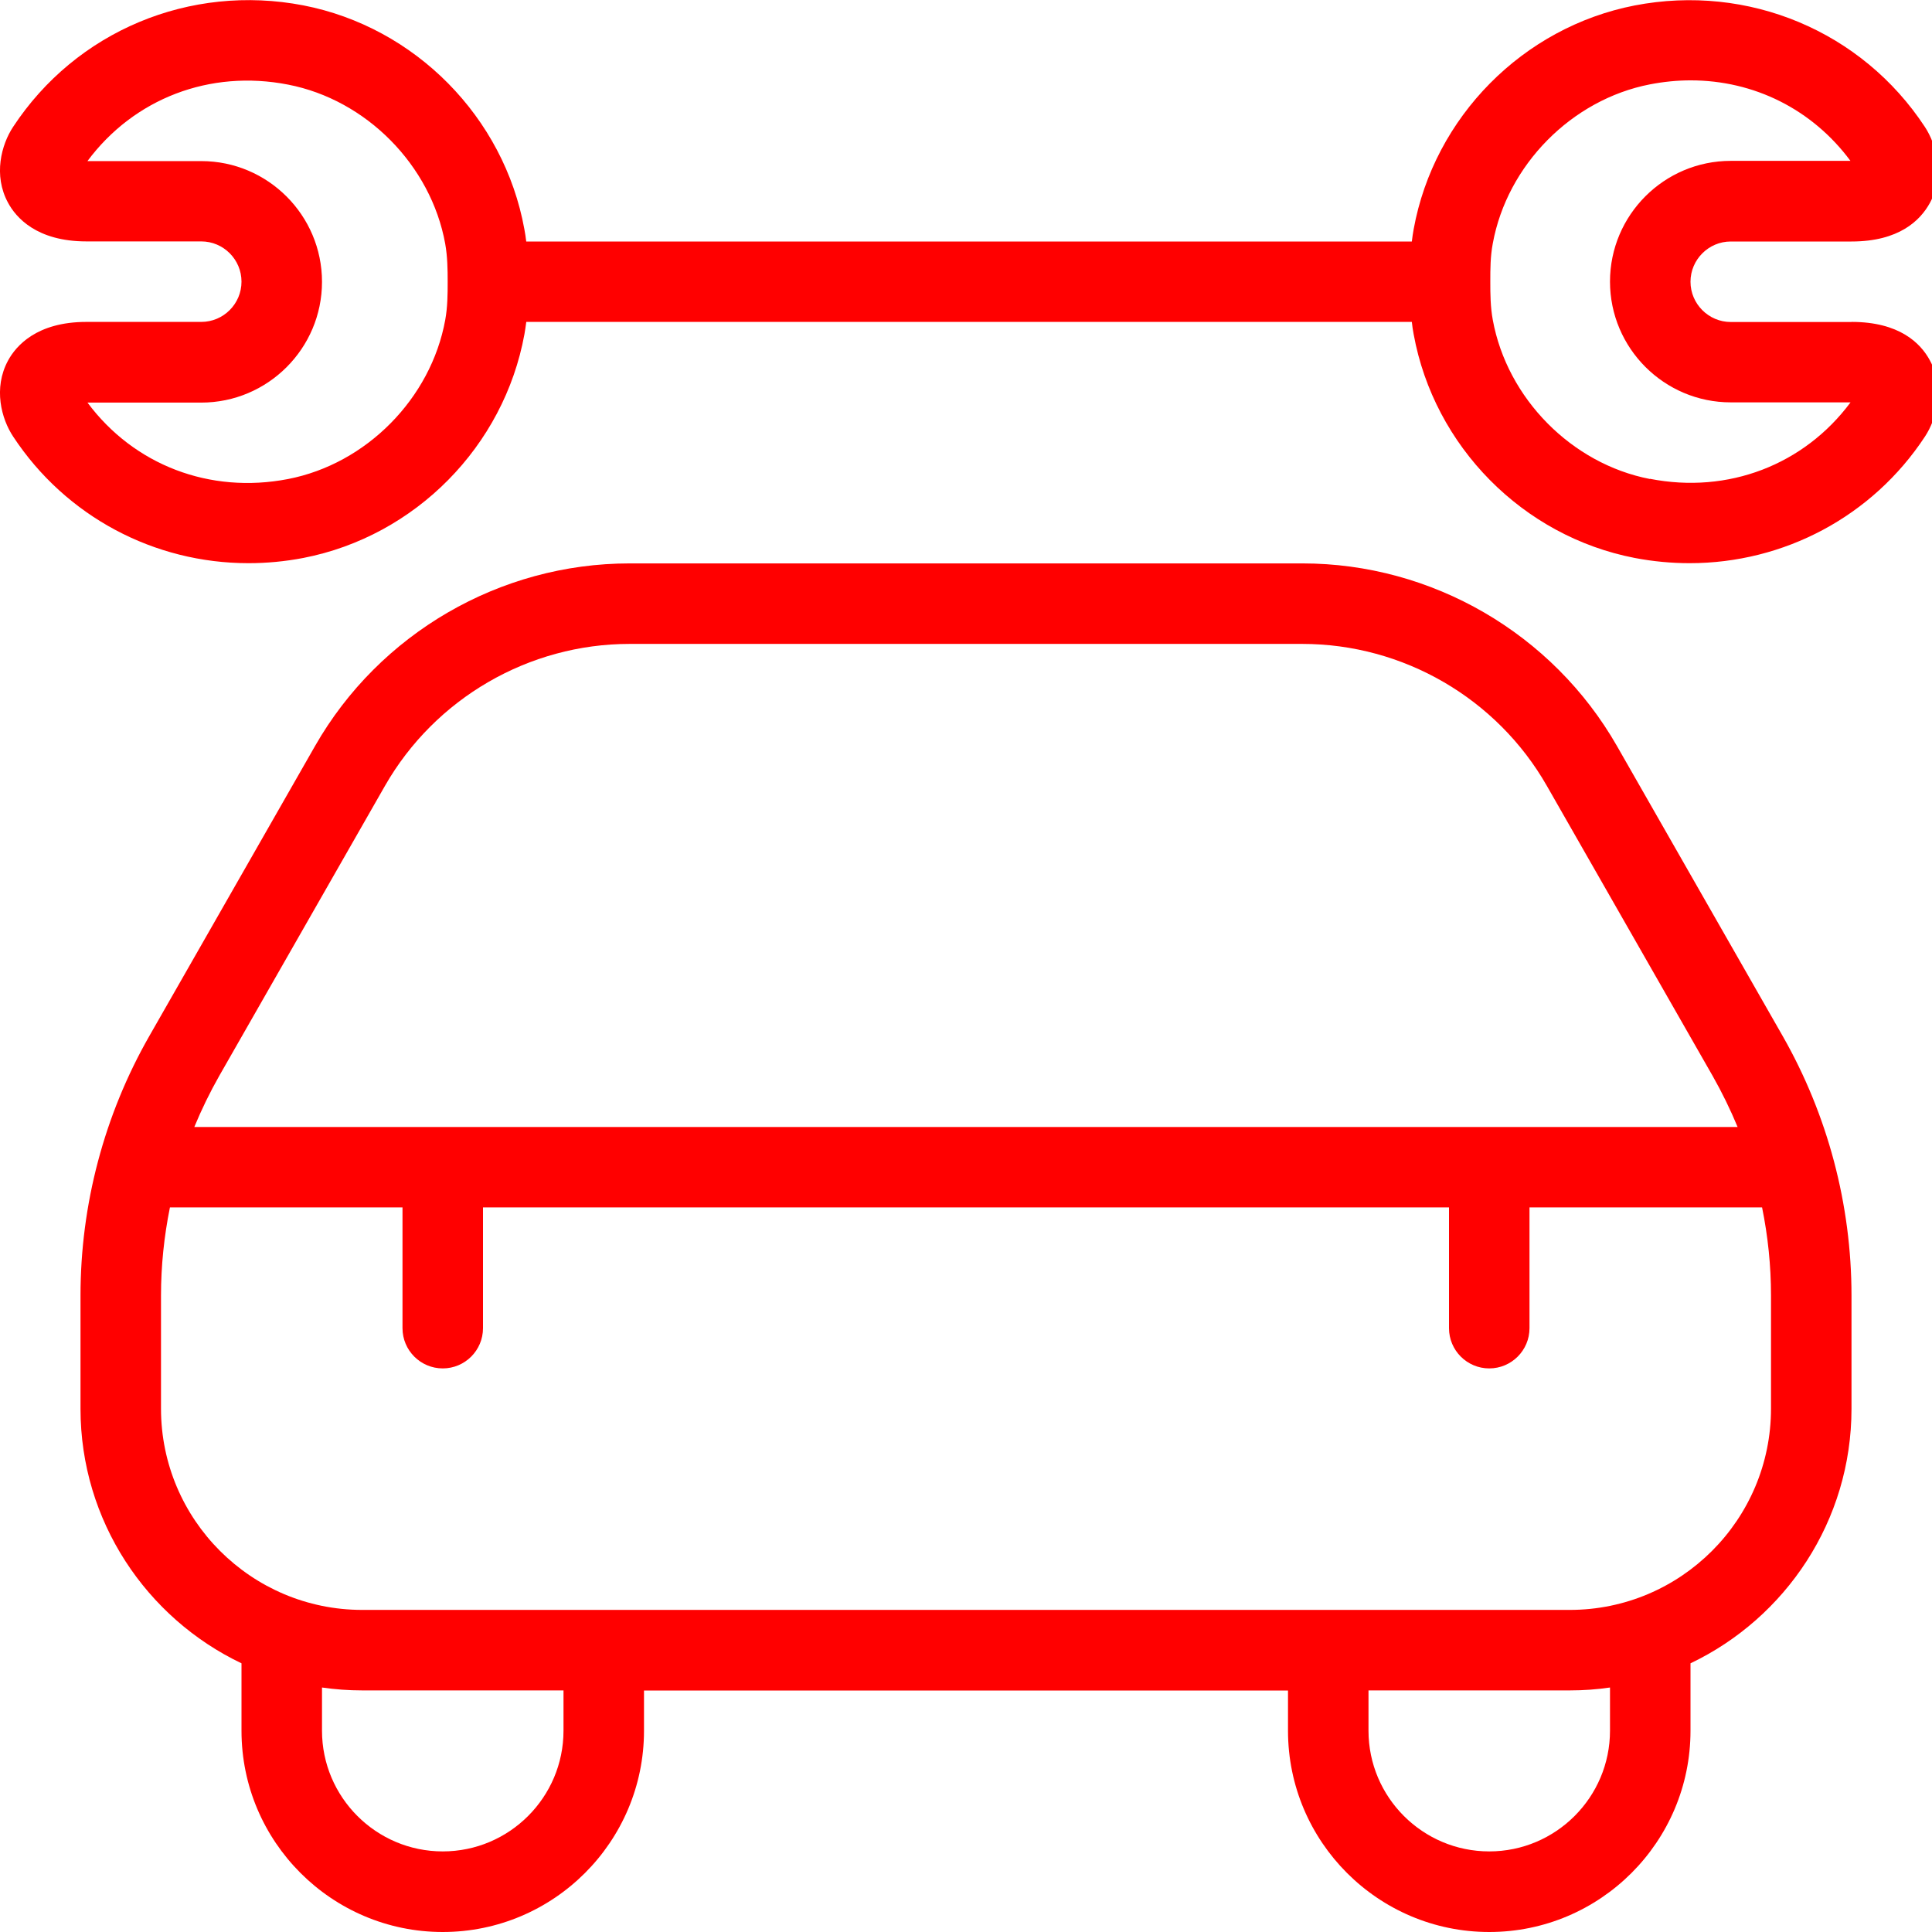 <svg width="42" height="42" viewBox="0 0 42 42" fill="none" xmlns="http://www.w3.org/2000/svg">
<g clip-path="url(#clip0_1_204)">
<path d="M40.25 7H37.625C37.144 7 36.75 6.606 36.75 6.125C36.75 5.644 37.144 5.25 37.625 5.25H40.25C41.282 5.25 41.746 4.793 41.955 4.41C42.28 3.81 42.098 3.145 41.846 2.76C40.479 0.679 38.007 -0.359 35.535 0.119C33.106 0.592 31.176 2.546 30.732 4.981C30.716 5.072 30.702 5.161 30.692 5.25H11.44C11.429 5.161 11.417 5.072 11.399 4.981C10.957 2.545 9.025 0.59 6.596 0.117C4.125 -0.359 1.654 0.676 0.285 2.758C0.031 3.143 -0.151 3.808 0.175 4.408C0.345 4.723 0.791 5.248 1.879 5.248H4.375C4.858 5.248 5.25 5.642 5.25 6.123C5.25 6.605 4.858 6.998 4.375 6.998H1.879C0.791 6.998 0.345 7.525 0.175 7.838C-0.151 8.44 0.031 9.105 0.285 9.489C1.433 11.233 3.357 12.243 5.401 12.243C5.796 12.243 6.197 12.206 6.596 12.129C9.027 11.657 10.957 9.702 11.401 7.264C11.417 7.175 11.429 7.086 11.441 6.998H30.692C30.702 7.088 30.714 7.179 30.732 7.268C31.176 9.704 33.106 11.659 35.535 12.129C35.936 12.206 36.337 12.243 36.733 12.243C38.776 12.243 40.702 11.233 41.848 9.489C42.102 9.102 42.282 8.437 41.956 7.838C41.75 7.453 41.284 6.998 40.252 6.998L40.25 7ZM9.732 6.127C9.732 6.4 9.73 6.673 9.679 6.955C9.368 8.663 7.964 10.084 6.261 10.414C4.561 10.743 2.912 10.11 1.902 8.752H4.375C5.822 8.752 7 7.574 7 6.127C7 4.68 5.822 3.502 4.375 3.502H1.901C2.912 2.142 4.561 1.507 6.261 1.839C7.963 2.168 9.368 3.591 9.678 5.296C9.728 5.577 9.732 5.852 9.732 6.13V6.127ZM35.868 10.413C34.167 10.084 32.764 8.661 32.452 6.955C32.4 6.671 32.398 6.398 32.398 6.123C32.398 5.849 32.398 5.577 32.452 5.292C32.764 3.586 34.167 2.165 35.868 1.834C36.167 1.776 36.463 1.747 36.755 1.747C38.129 1.747 39.396 2.375 40.227 3.497H37.625C36.178 3.497 35 4.674 35 6.122C35 7.569 36.178 8.747 37.625 8.747H40.229C39.219 10.106 37.567 10.743 35.868 10.409V10.413ZM35.151 16.217C33.751 13.771 31.131 12.248 28.313 12.248H13.687C10.869 12.248 8.249 13.769 6.849 16.217L3.248 22.519C2.266 24.236 1.75 26.189 1.75 28.165V30.625C1.75 33.063 3.183 35.173 5.25 36.159V37.625C5.25 40.038 7.213 42 9.625 42C12.037 42 14 40.038 14 37.625V36.75H28V37.625C28 40.038 29.962 42 32.375 42C34.788 42 36.75 40.038 36.75 37.625V36.159C38.817 35.173 40.25 33.063 40.25 30.625V28.165C40.25 26.187 39.732 24.236 38.752 22.519L35.151 16.217ZM8.368 17.085C9.457 15.181 11.496 13.998 13.687 13.998H28.311C30.504 13.998 32.541 15.181 33.628 17.085L37.23 23.387C37.434 23.746 37.616 24.119 37.774 24.5H4.224C4.382 24.119 4.562 23.748 4.767 23.387L8.368 17.085ZM12.25 37.623C12.25 39.071 11.072 40.248 9.625 40.248C8.178 40.248 7 39.071 7 37.623V36.685C7.285 36.726 7.577 36.748 7.875 36.748H12.25V37.623ZM35 37.623C35 39.071 33.822 40.248 32.375 40.248C30.928 40.248 29.75 39.071 29.75 37.623V36.748H34.125C34.422 36.748 34.715 36.727 35 36.685V37.623ZM38.5 30.623C38.5 33.037 36.538 34.998 34.125 34.998H7.875C5.463 34.998 3.5 33.037 3.5 30.623V28.163C3.5 27.519 3.567 26.877 3.694 26.248H8.75V28.873C8.75 29.356 9.142 29.748 9.625 29.748C10.108 29.748 10.5 29.356 10.5 28.873V26.248H31.5V28.873C31.5 29.356 31.892 29.748 32.375 29.748C32.858 29.748 33.25 29.356 33.25 28.873V26.248H38.306C38.434 26.877 38.5 27.517 38.5 28.163V30.623Z" fill="#ff0000"/>
</g>
<defs>
<clipPath id="clip0_1_204">
<rect width="42" height="42" fill="white"/>
</clipPath>
</defs>
</svg>

